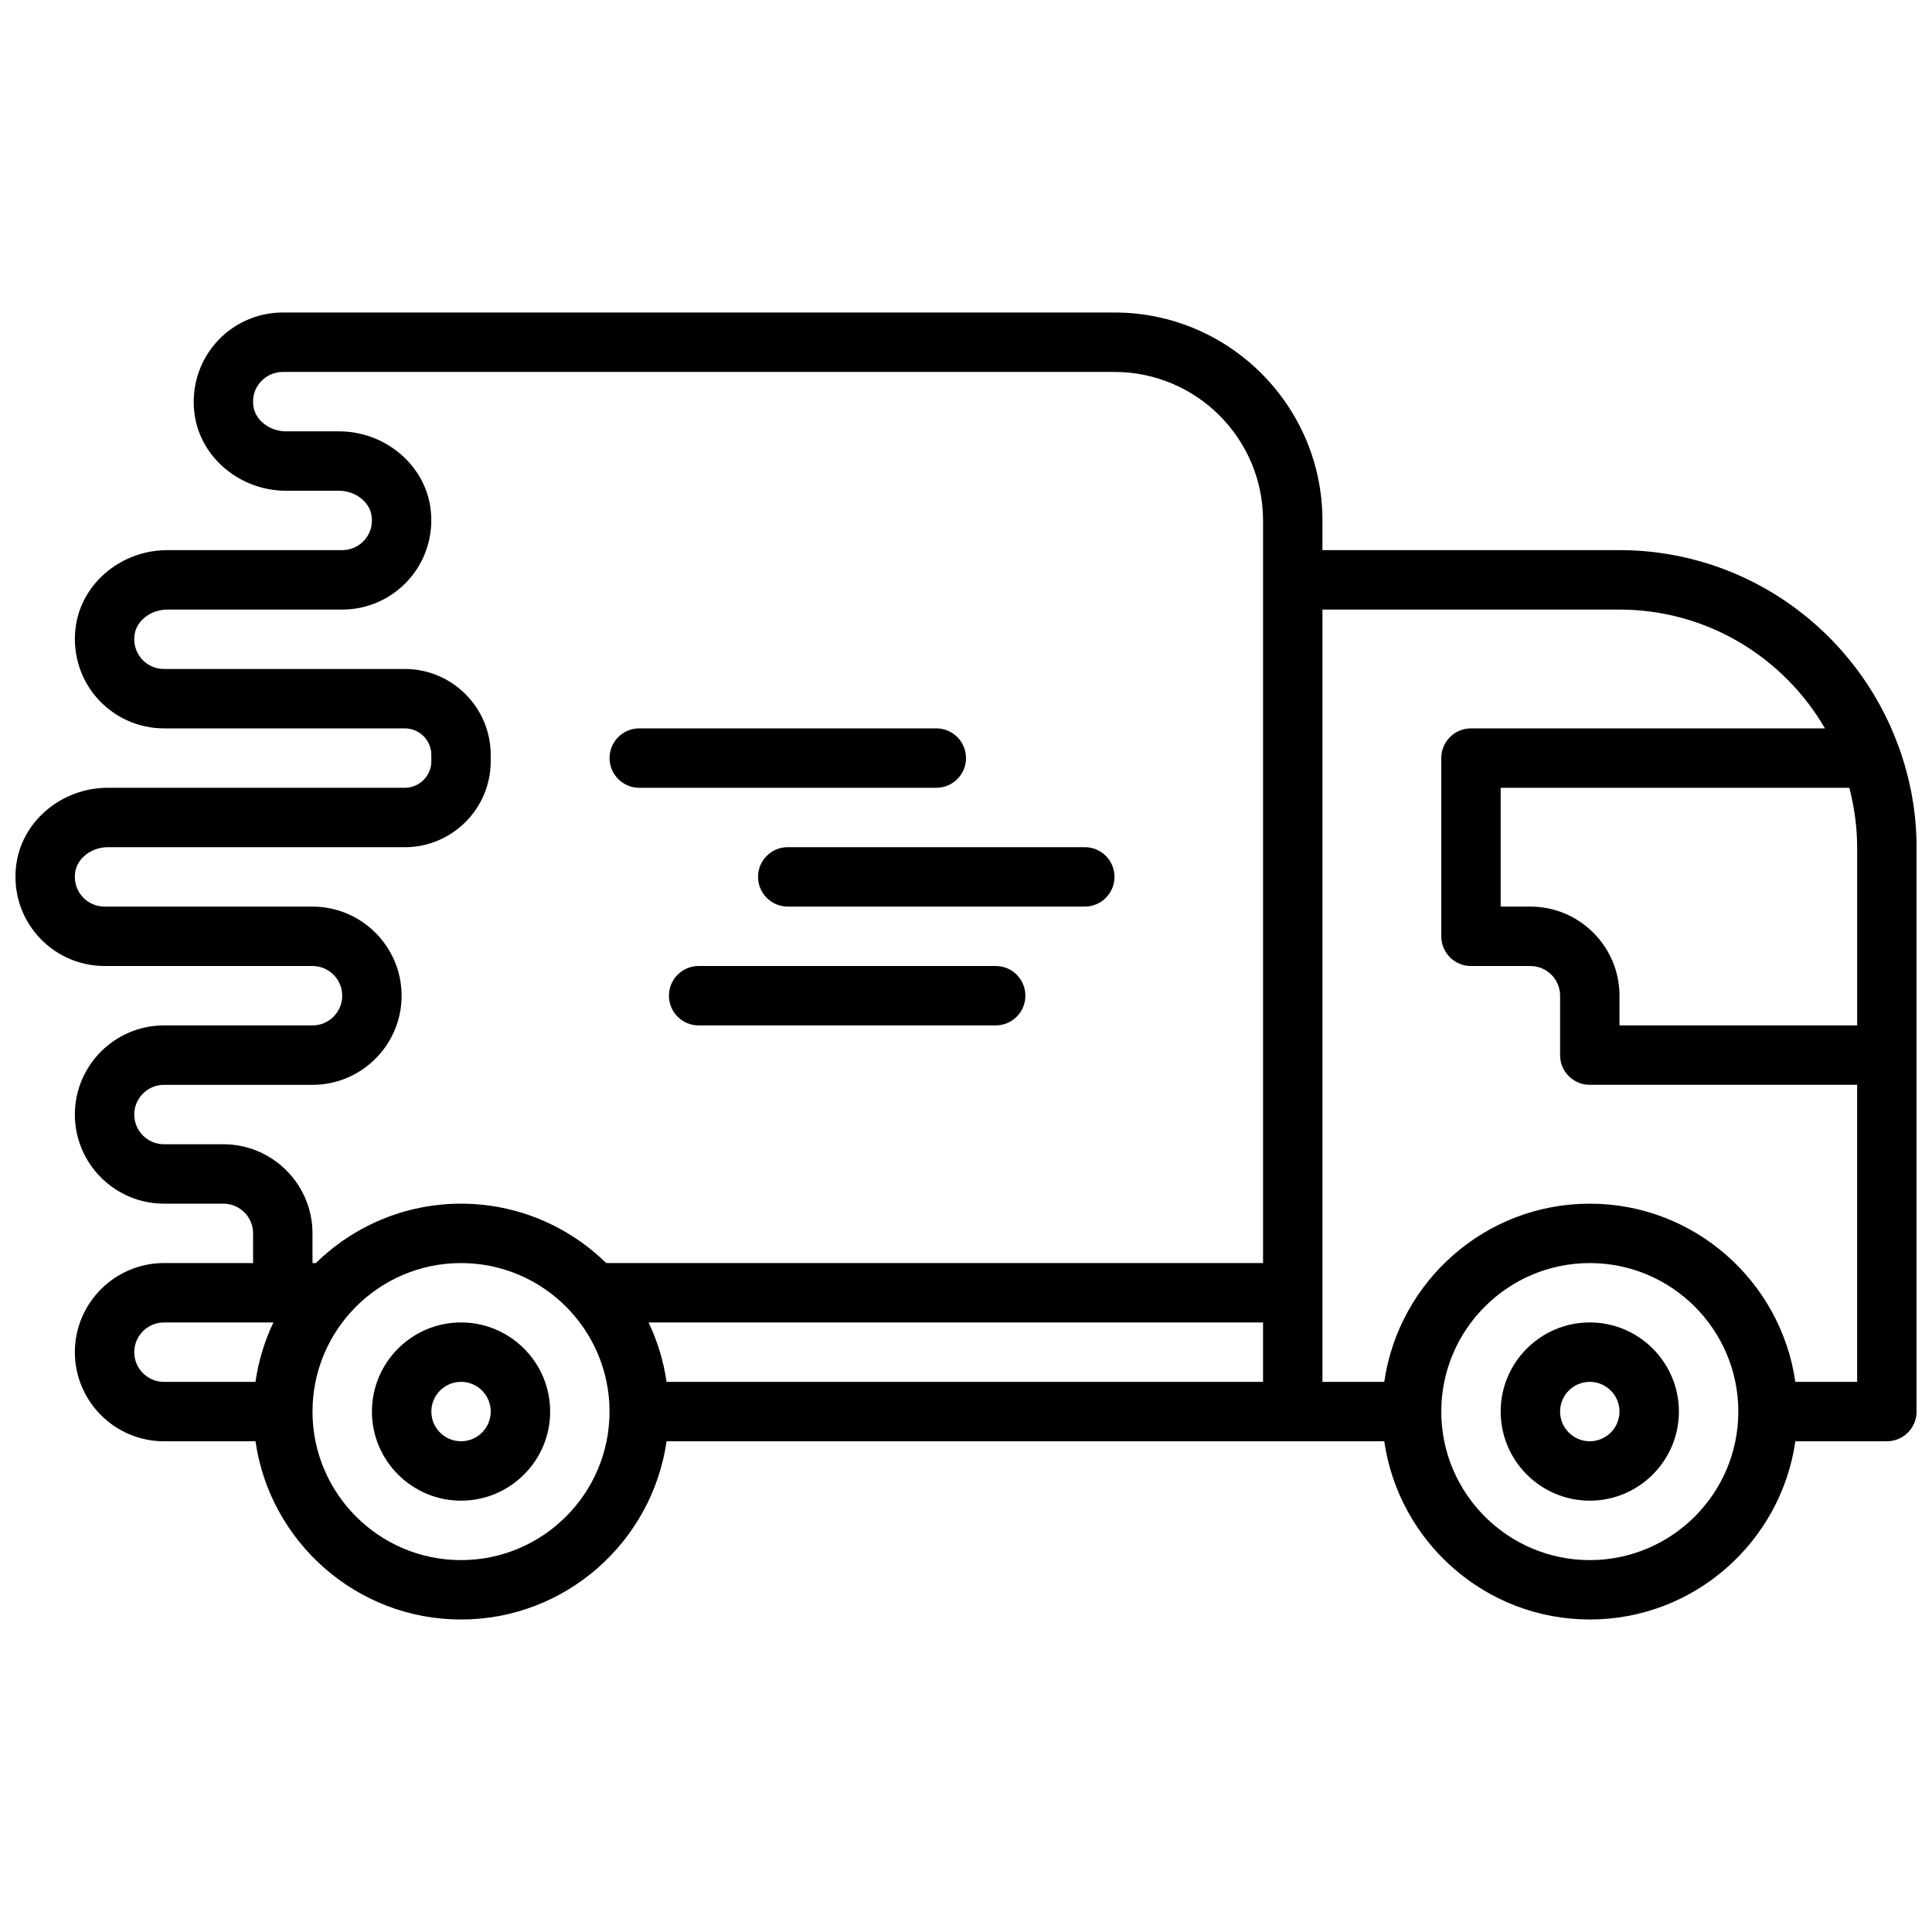 <?xml version="1.0" encoding="UTF-8"?>
<!-- Uploaded to: ICON Repo, www.iconrepo.com, Generator: ICON Repo Mixer Tools -->
<svg width="800px" height="800px" version="1.1" viewBox="144 144 512 512" xmlns="http://www.w3.org/2000/svg">
 <defs>
  <clipPath id="a">
   <path d="m148.09 226h503.81v348h-503.81z"/>
  </clipPath>
 </defs>
 <g clip-path="url(#a)">
  <path d="m647.18 341.93c-0.023-0.055-0.031-0.102-0.055-0.156-10.98-30.262-39.934-51.98-73.941-51.98h-78.723v-7.871c0-30.379-24.727-55.105-55.105-55.105h-220.41c-6.941 0-13.5 3.039-17.996 8.328-4.496 5.289-6.422 12.289-5.305 19.199 1.828 11.234 12.211 19.707 24.145 19.707h14.051c4.234 0 8.016 2.852 8.605 6.496 0.395 2.387-0.227 4.684-1.754 6.473-1.5 1.758-3.688 2.773-6 2.773h-46.391c-11.934 0-22.316 8.469-24.145 19.703-1.125 6.918 0.812 13.918 5.305 19.199 4.496 5.285 11.055 8.332 17.996 8.332h63.82c3.871 0 7.027 3.148 7.027 7.019v1.691c0 3.871-3.148 7.031-7.031 7.031h-78.719c-11.934 0-22.316 8.469-24.145 19.703-1.125 6.918 0.812 13.918 5.305 19.199 4.5 5.285 11.055 8.332 18 8.332h55.105c4.344 0 7.871 3.527 7.871 7.871s-3.527 7.871-7.871 7.871h-39.363c-13.02 0-23.617 10.598-23.617 23.617s10.598 23.617 23.617 23.617h15.742c4.344 0 7.871 3.527 7.871 7.871v7.871h-23.613c-13.02 0-23.617 10.598-23.617 23.617 0 13.02 10.598 23.617 23.617 23.617h24.246c3.84 26.656 26.773 47.23 54.473 47.23 27.703 0 50.633-20.578 54.473-47.23l165.95-0.004h24.246c3.84 26.656 26.773 47.23 54.473 47.23 27.703 0 50.633-20.578 54.473-47.23h24.25c4.352 0 7.871-3.519 7.871-7.871v-149.57c0-9.336-1.723-18.266-4.723-26.586zm-97.613 42.328h-7.871v-31.488h92.395c1.297 5.039 2.07 10.297 2.07 15.746v47.23h-62.977v-7.871c0-13.02-10.598-23.617-23.617-23.617zm-233.69 110.21h162.84v15.742l-158.07 0.004c-0.805-5.566-2.434-10.848-4.769-15.746zm-112.68-47.23h-15.746c-4.344 0-7.871-3.527-7.871-7.871s3.527-7.871 7.871-7.871h39.359c13.02 0 23.617-10.598 23.617-23.617 0-13.02-10.598-23.617-23.617-23.617h-55.102c-2.312 0-4.504-1.016-6.008-2.777-1.52-1.793-2.141-4.094-1.754-6.473 0.598-3.644 4.367-6.492 8.602-6.492h78.719c12.559 0 22.777-10.219 22.777-22.773v-1.691c0-12.551-10.219-22.77-22.773-22.77h-63.82c-2.312 0-4.504-1.016-6.008-2.777-1.52-1.793-2.141-4.094-1.754-6.473 0.598-3.644 4.371-6.492 8.605-6.492h46.391c6.941 0 13.5-3.039 17.996-8.328 4.496-5.289 6.422-12.289 5.305-19.199-1.836-11.234-12.219-19.707-24.152-19.707h-14.051c-4.234 0-8.016-2.852-8.605-6.496-0.395-2.387 0.227-4.684 1.754-6.473 1.496-1.758 3.695-2.773 6.008-2.773h220.42c21.703 0 39.359 17.656 39.359 39.359v196.8h-174.06c-9.941-9.723-23.523-15.742-38.484-15.742-14.965 0-28.543 6.023-38.484 15.742h-0.879v-7.871c0-13.02-10.594-23.617-23.613-23.617zm-23.617 55.105c0-4.344 3.527-7.871 7.871-7.871h29.008c-2.34 4.894-3.961 10.188-4.762 15.742h-24.246c-4.344 0-7.871-3.527-7.871-7.871zm86.594 55.102c-21.703 0-39.359-17.656-39.359-39.359s17.656-39.359 39.359-39.359 39.359 17.656 39.359 39.359-17.656 39.359-39.359 39.359zm299.14 0c-21.703 0-39.359-17.656-39.359-39.359s17.656-39.359 39.359-39.359 39.359 17.656 39.359 39.359-17.656 39.359-39.359 39.359zm54.473-47.23c-3.84-26.656-26.773-47.23-54.473-47.23-27.703 0-50.633 20.578-54.473 47.23h-16.379v-204.67h78.719c23.246 0 43.547 12.699 54.457 31.488h-93.812c-4.352 0-7.871 3.519-7.871 7.871v47.23c0 4.352 3.519 7.871 7.871 7.871h15.742c4.344 0 7.871 3.527 7.871 7.871v15.742c0 4.352 3.519 7.871 7.871 7.871h70.848v78.719z"/>
 </g>
 <path d="m565.31 494.46c-13.02 0-23.617 10.598-23.617 23.617s10.598 23.617 23.617 23.617 23.617-10.598 23.617-23.617c-0.004-13.02-10.598-23.617-23.617-23.617zm0 31.488c-4.344 0-7.871-3.527-7.871-7.871s3.527-7.871 7.871-7.871 7.871 3.527 7.871 7.871c0 4.348-3.535 7.871-7.871 7.871z"/>
 <path d="m266.18 494.46c-13.02 0-23.617 10.598-23.617 23.617s10.598 23.617 23.617 23.617 23.617-10.598 23.617-23.617c-0.004-13.02-10.598-23.617-23.617-23.617zm0 31.488c-4.344 0-7.871-3.527-7.871-7.871s3.527-7.871 7.871-7.871 7.871 3.527 7.871 7.871c0 4.348-3.535 7.871-7.871 7.871z"/>
 <path d="m344.89 376.38c0 4.352 3.519 7.871 7.871 7.871h78.719c4.352 0 7.871-3.519 7.871-7.871 0-4.352-3.519-7.871-7.871-7.871h-78.719c-4.352 0-7.871 3.516-7.871 7.871z"/>
 <path d="m313.41 352.77h78.719c4.352 0 7.871-3.519 7.871-7.871 0-4.352-3.519-7.871-7.871-7.871h-78.719c-4.352 0-7.871 3.519-7.871 7.871 0 4.352 3.519 7.871 7.871 7.871z"/>
 <path d="m407.87 400h-78.723c-4.352 0-7.871 3.519-7.871 7.871 0 4.352 3.519 7.871 7.871 7.871h78.719c4.352 0 7.871-3.519 7.871-7.871 0.004-4.356-3.523-7.871-7.867-7.871z"/>
</svg>